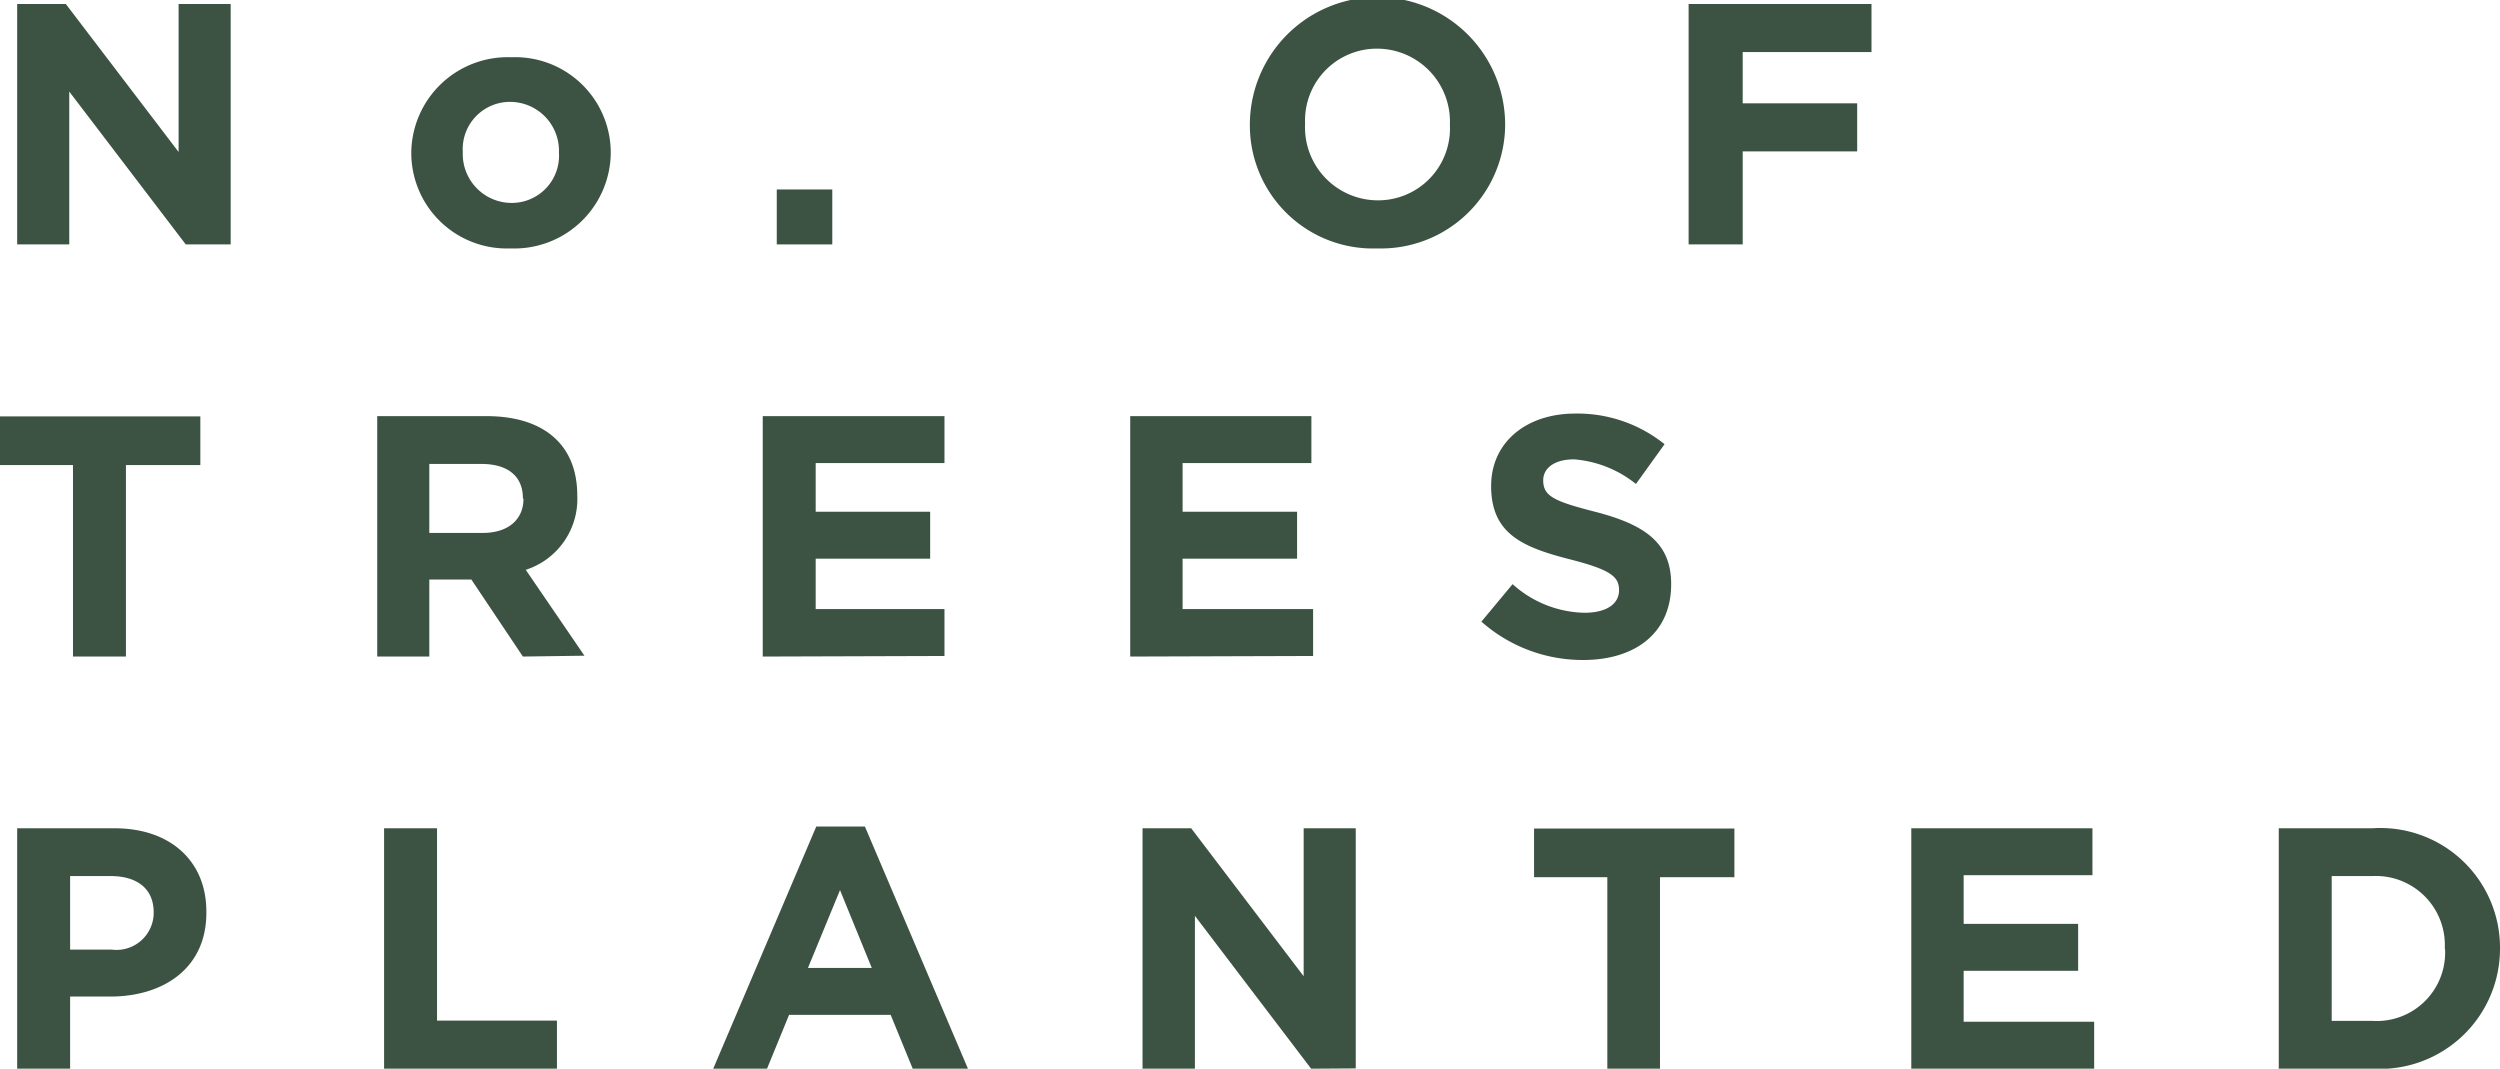 <svg xmlns="http://www.w3.org/2000/svg" viewBox="0 0 87.35 37.34"><defs><style>.cls-1{fill:#3c5344;}</style></defs><title>Tree Planted</title><g id="Layer_2" data-name="Layer 2"><g id="Text"><path class="cls-1" d="M6.49,8.54,2.42,3.2V8.54H.6V.14H2.3L6.24,5.31V.14H8.06v8.4Z"/><path class="cls-1" d="M17.84,8.68a3.34,3.34,0,0,1-3.47-3.32v0A3.37,3.37,0,0,1,17.87,2a3.34,3.34,0,0,1,3.47,3.32v0A3.37,3.37,0,0,1,17.84,8.68Zm1.69-3.35a1.71,1.71,0,0,0-1.69-1.77,1.65,1.65,0,0,0-1.67,1.75v0a1.71,1.71,0,0,0,1.69,1.78,1.65,1.65,0,0,0,1.67-1.75Z"/><path class="cls-1" d="M27.14,8.54V6.62h1.94V8.54Z"/><path class="cls-1" d="M48.12,8.68a4.3,4.3,0,0,1-4.45-4.32v0a4.46,4.46,0,0,1,8.92,0v0A4.34,4.34,0,0,1,48.12,8.68Zm2.54-4.34A2.55,2.55,0,0,0,48.12,1.7,2.51,2.51,0,0,0,45.6,4.32v0A2.55,2.55,0,0,0,48.14,7a2.51,2.51,0,0,0,2.52-2.61Z"/><path class="cls-1" d="M60.89,1.82V3.61h4V5.29h-4V8.54H59V.14h6.39V1.82Z"/><path class="cls-1" d="M4.4,16.25v6.69H2.55V16.25H0v-1.7H7v1.7Z"/><path class="cls-1" d="M18.27,22.94l-1.8-2.69H15v2.69H13.18v-8.4H17c2,0,3.17,1,3.17,2.77v0a2.6,2.6,0,0,1-1.8,2.6l2.05,3Zm0-5.53c0-.79-.55-1.2-1.45-1.2H15v2.41h1.87c.9,0,1.42-.48,1.42-1.19Z"/><path class="cls-1" d="M26.65,22.94v-8.4H33v1.64h-4.5v1.7h4v1.64h-4v1.76H33v1.64Z"/><path class="cls-1" d="M39.49,22.94v-8.4h6.33v1.64h-4.5v1.7h4v1.64h-4v1.76h4.56v1.64Z"/><path class="cls-1" d="M55.32,23.06a5.34,5.34,0,0,1-3.56-1.34l1.09-1.31a3.86,3.86,0,0,0,2.51,1c.76,0,1.21-.3,1.21-.79v0c0-.47-.29-.71-1.69-1.07-1.69-.43-2.78-.9-2.78-2.57v0c0-1.52,1.22-2.53,2.94-2.53a4.86,4.86,0,0,1,3.12,1.07l-1,1.39A3.94,3.94,0,0,0,55,16.05c-.71,0-1.08.32-1.08.73v0c0,.55.36.73,1.81,1.1,1.7.44,2.66,1.06,2.66,2.52v0C58.4,22.12,57.13,23.06,55.32,23.06Z"/><path class="cls-1" d="M3.85,34.82H2.45v2.52H.6V28.94H4c2,0,3.21,1.19,3.21,2.9v0C7.24,33.81,5.73,34.82,3.85,34.82Zm1.52-2.94c0-.83-.58-1.27-1.5-1.27H2.45v2.57H3.91a1.3,1.3,0,0,0,1.46-1.27Z"/><path class="cls-1" d="M13.42,37.34V28.94h1.85v6.72h4.19v1.68Z"/><path class="cls-1" d="M31.89,37.34l-.77-1.88H27.57l-.77,1.88H24.92l3.6-8.46h1.7l3.6,8.46ZM29.35,31.1l-1.12,2.72h2.23Z"/><path class="cls-1" d="M45.81,37.34,41.75,32v5.34H39.92V28.94h1.7l3.93,5.17V28.94h1.82v8.39Z"/><path class="cls-1" d="M58,30.65v6.69H56.16V30.65H53.6v-1.7h7v1.7Z"/><path class="cls-1" d="M66.78,37.34V28.94h6.33v1.64h-4.5v1.7h4v1.64h-4V35.7h4.56v1.64Z"/><path class="cls-1" d="M82.89,37.34H79.62V28.94h3.27a4.18,4.18,0,0,1,4.46,4.17v0A4.2,4.2,0,0,1,82.89,37.34Zm2.53-4.2a2.41,2.41,0,0,0-2.53-2.53H81.47v5.06h1.43a2.39,2.39,0,0,0,2.53-2.51Z"/></g></g></svg>